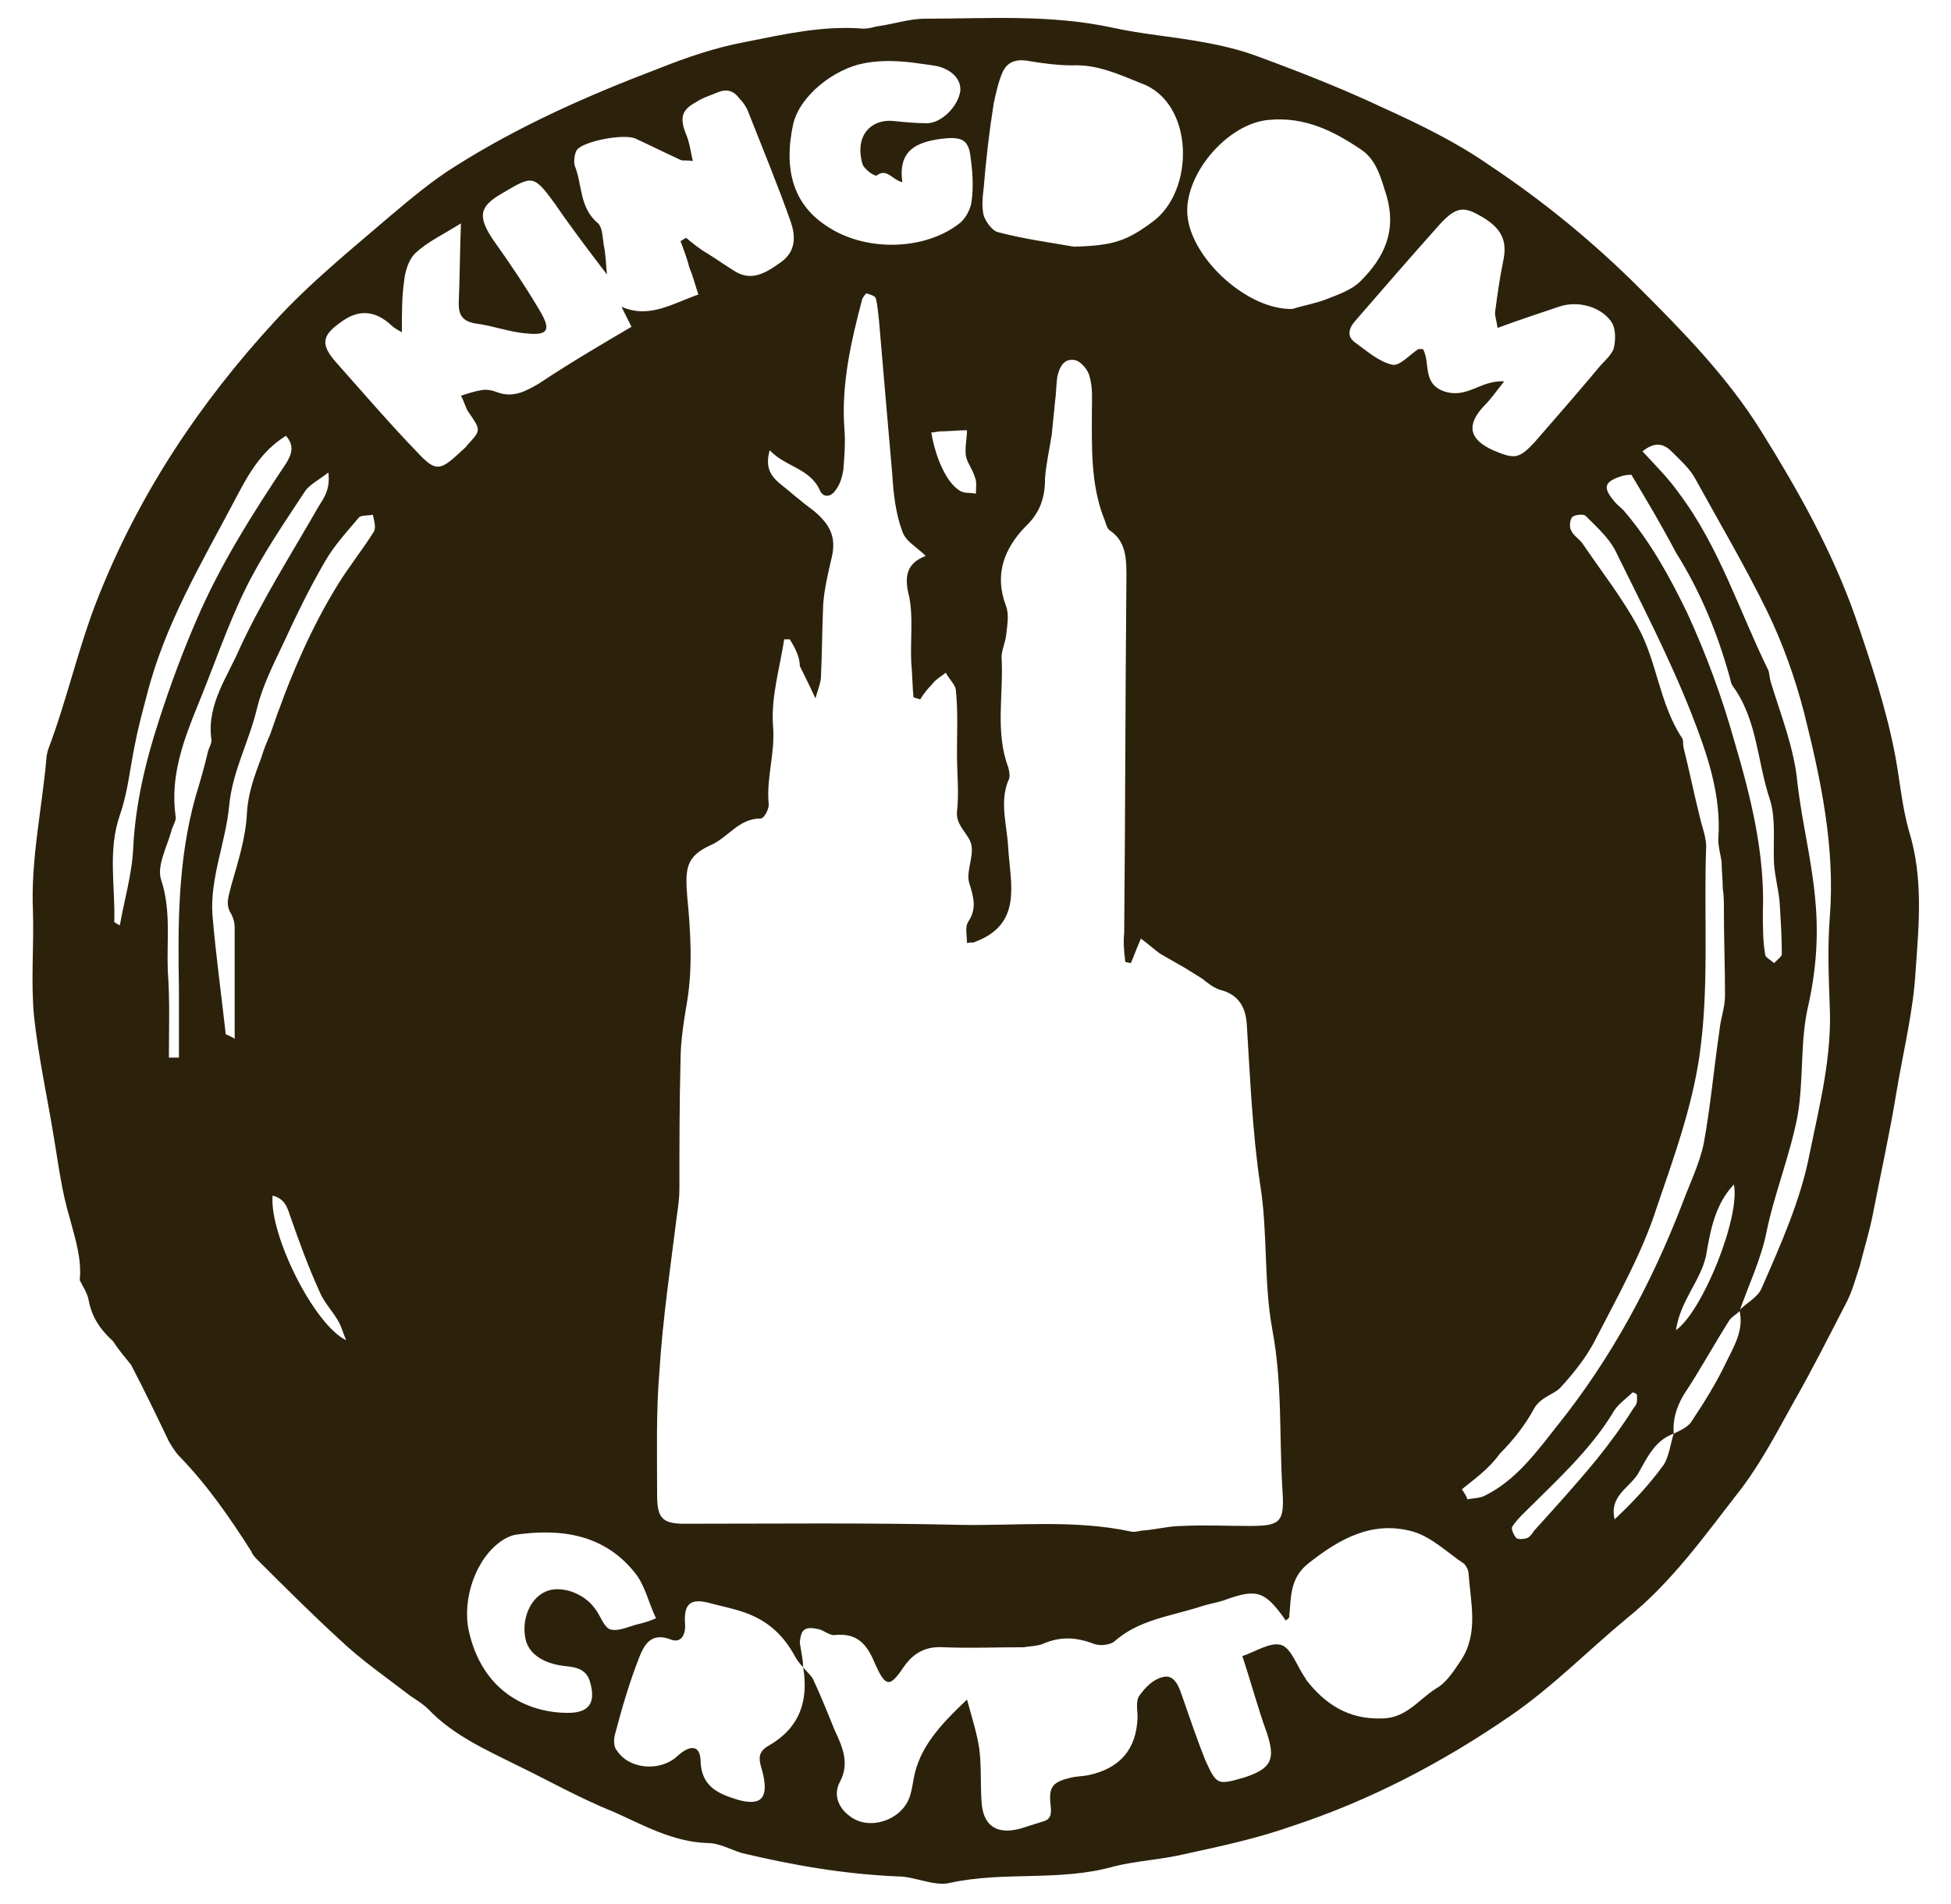 <svg width="42" height="41" viewBox="0 0 42 41" fill="none" xmlns="http://www.w3.org/2000/svg">
<path d="M2.436 28.878C2.172 28.638 1.98 28.375 1.908 27.991C1.884 27.848 1.788 27.704 1.716 27.56C1.764 27.105 1.62 26.674 1.5 26.219C1.333 25.668 1.261 25.094 1.165 24.519C1.021 23.633 0.829 22.77 0.733 21.884C0.661 21.142 0.733 20.375 0.709 19.609C0.661 18.508 0.901 17.43 0.997 16.352C0.997 16.28 1.021 16.184 1.045 16.113C1.452 15.035 1.692 13.909 2.124 12.831C3.012 10.604 4.308 8.664 5.916 6.916C6.684 6.078 7.547 5.383 8.411 4.641C8.867 4.257 9.323 3.874 9.827 3.563C11.195 2.701 12.659 2.054 14.17 1.479C14.77 1.24 15.394 1.024 16.042 0.904C16.882 0.737 17.722 0.545 18.586 0.617C18.682 0.617 18.778 0.593 18.873 0.569C19.233 0.521 19.569 0.402 19.929 0.402C21.273 0.402 22.593 0.306 23.937 0.593C24.585 0.737 25.233 0.785 25.88 0.904C26.288 0.976 26.696 1.072 27.08 1.216C27.992 1.551 28.904 1.91 29.768 2.317C30.56 2.677 31.351 3.06 32.071 3.563C33.223 4.329 34.303 5.215 35.287 6.197C36.247 7.155 37.182 8.113 37.902 9.263C38.694 10.532 39.438 11.85 39.942 13.286C40.278 14.268 40.614 15.274 40.806 16.304C40.902 16.831 40.95 17.382 41.094 17.885C41.406 18.891 41.31 19.897 41.238 20.902C41.19 21.765 40.974 22.627 40.83 23.489C40.686 24.375 40.494 25.237 40.326 26.099C40.254 26.483 40.134 26.866 40.038 27.249C39.942 27.537 39.87 27.824 39.726 28.087C39.366 28.782 39.006 29.5 38.622 30.171C38.262 30.818 37.926 31.464 37.494 32.039C36.727 33.021 36.007 34.051 35.023 34.841C34.183 35.536 33.415 36.326 32.503 36.949C31.04 37.955 29.48 38.769 27.8 39.32C27.056 39.583 26.264 39.751 25.496 39.919C24.992 40.038 24.465 40.062 23.985 40.182C22.809 40.517 21.609 40.278 20.433 40.541C20.097 40.613 19.689 40.398 19.329 40.398C18.178 40.35 17.074 40.158 15.97 39.895C15.73 39.823 15.49 39.679 15.226 39.679C14.482 39.655 13.858 39.296 13.21 39.008C12.491 38.721 11.819 38.338 11.123 38.002C10.451 37.667 9.755 37.356 9.227 36.805C9.107 36.685 8.987 36.613 8.843 36.518C8.315 36.111 7.787 35.751 7.308 35.296C6.708 34.745 6.132 34.17 5.556 33.596C5.508 33.548 5.436 33.476 5.412 33.404C4.956 32.686 4.476 31.991 3.876 31.368C3.78 31.273 3.708 31.153 3.636 31.033C3.372 30.482 3.108 29.931 2.82 29.381C2.724 29.261 2.556 29.069 2.436 28.878ZM36.031 30.866C36.175 30.794 36.343 30.722 36.415 30.602C36.703 30.171 36.967 29.74 37.182 29.285C37.35 28.95 37.542 28.614 37.446 28.207C37.614 28.039 37.854 27.92 37.926 27.728C38.334 26.794 38.766 25.836 38.958 24.83C39.174 23.776 39.438 22.747 39.39 21.669C39.366 21.022 39.342 20.399 39.39 19.753C39.51 18.244 39.198 16.783 38.838 15.346C38.646 14.604 38.382 13.861 38.046 13.167C37.566 12.185 37.014 11.251 36.487 10.293C36.367 10.077 36.151 9.886 35.983 9.718C35.815 9.55 35.623 9.502 35.359 9.718C35.647 10.029 35.935 10.317 36.151 10.628C37.014 11.778 37.446 13.167 38.07 14.436C38.094 14.508 38.094 14.604 38.118 14.675C38.334 15.394 38.622 16.089 38.694 16.855C38.79 17.693 39.006 18.531 39.078 19.37C39.15 20.112 39.102 20.855 38.934 21.621C38.742 22.411 38.838 23.226 38.694 24.04C38.526 24.902 38.19 25.716 38.022 26.555C37.902 27.129 37.638 27.68 37.446 28.231C37.374 28.303 37.278 28.351 37.23 28.423C36.895 28.95 36.583 29.524 36.247 30.027C36.079 30.315 36.007 30.578 36.031 30.866C35.623 31.009 35.455 31.392 35.263 31.728C35.071 32.039 34.639 32.207 34.759 32.71C35.143 32.35 35.503 31.967 35.815 31.536C35.935 31.345 35.959 31.081 36.031 30.866ZM13.379 6.604C13.978 6.868 14.482 6.533 15.034 6.341C14.962 6.125 14.914 5.934 14.842 5.766C14.794 5.575 14.722 5.383 14.65 5.191C14.698 5.168 14.722 5.144 14.77 5.12C14.914 5.239 15.058 5.359 15.226 5.455C15.418 5.575 15.586 5.694 15.778 5.814C16.162 6.078 16.474 5.886 16.81 5.646C17.146 5.407 17.122 5.072 17.026 4.784C16.738 3.97 16.402 3.156 16.09 2.365C16.042 2.27 15.994 2.198 15.922 2.126C15.802 1.958 15.658 1.91 15.466 1.982C15.298 2.054 15.13 2.102 14.986 2.198C14.674 2.365 14.626 2.533 14.77 2.892C14.842 3.06 14.866 3.252 14.914 3.467C14.77 3.443 14.698 3.467 14.65 3.443C14.338 3.299 14.002 3.132 13.69 2.988C13.45 2.868 12.563 3.036 12.419 3.228C12.371 3.299 12.347 3.467 12.371 3.563C12.539 3.97 12.467 4.473 12.875 4.808C12.97 4.904 12.97 5.096 12.995 5.263C13.043 5.479 13.043 5.694 13.066 5.91C12.683 5.407 12.299 4.904 11.939 4.377C11.483 3.754 11.459 3.778 10.811 4.162C10.307 4.449 10.283 4.665 10.619 5.168C10.979 5.67 11.315 6.173 11.627 6.7C11.867 7.107 11.795 7.227 11.339 7.179C10.979 7.155 10.619 7.012 10.235 6.964C9.947 6.916 9.875 6.772 9.875 6.533C9.899 5.982 9.899 5.407 9.923 4.808C9.587 5.024 9.227 5.191 8.963 5.431C8.795 5.575 8.723 5.838 8.699 6.054C8.651 6.389 8.651 6.748 8.651 7.155C8.531 7.083 8.483 7.06 8.435 7.012C8.075 6.676 7.715 6.652 7.332 6.94C6.924 7.227 6.9 7.419 7.236 7.802C7.811 8.449 8.387 9.119 8.987 9.742C9.371 10.149 9.467 10.149 9.899 9.742C9.947 9.694 10.019 9.646 10.067 9.574C10.355 9.263 10.355 9.263 10.091 8.88C10.019 8.784 9.995 8.64 9.923 8.52C10.067 8.473 10.211 8.425 10.355 8.401C10.475 8.377 10.595 8.401 10.715 8.449C11.051 8.568 11.315 8.425 11.603 8.257C12.251 7.826 12.899 7.443 13.594 7.036C13.523 6.892 13.45 6.748 13.379 6.604ZM17.29 35.895C17.362 35.991 17.458 36.063 17.506 36.158C17.674 36.518 17.818 36.877 17.962 37.236C18.13 37.595 18.298 37.955 18.082 38.362C17.938 38.625 18.034 38.913 18.298 39.104C18.706 39.416 19.378 39.2 19.569 38.721C19.617 38.601 19.641 38.458 19.665 38.314C19.785 37.619 20.241 37.14 20.817 36.59C20.937 37.021 21.033 37.332 21.081 37.643C21.129 38.026 21.105 38.41 21.129 38.769C21.153 39.296 21.441 39.511 21.969 39.368C22.113 39.32 22.281 39.272 22.425 39.224C22.617 39.176 22.641 39.08 22.617 38.865C22.569 38.458 22.665 38.362 23.073 38.266C23.193 38.242 23.313 38.242 23.433 38.218C24.105 38.074 24.465 37.667 24.489 36.973C24.489 36.805 24.441 36.613 24.537 36.494C24.657 36.326 24.825 36.158 25.017 36.111C25.233 36.039 25.352 36.23 25.424 36.446C25.592 36.925 25.76 37.428 25.952 37.907C26.192 38.434 26.216 38.434 26.792 38.266C27.368 38.074 27.464 37.883 27.272 37.308C27.08 36.781 26.936 36.23 26.744 35.655C27.032 35.56 27.344 35.344 27.584 35.416C27.8 35.488 27.92 35.871 28.088 36.111C28.112 36.134 28.112 36.158 28.112 36.158C28.52 36.685 29.024 37.021 29.744 36.997C30.272 36.997 30.536 36.59 30.919 36.35C31.136 36.23 31.303 35.967 31.447 35.751C31.831 35.176 31.663 34.53 31.615 33.883C31.615 33.811 31.567 33.715 31.519 33.668C31.16 33.428 30.823 33.093 30.416 32.973C29.552 32.734 28.856 33.117 28.184 33.644C27.752 33.979 27.8 34.386 27.752 34.817C27.752 34.841 27.704 34.865 27.68 34.889C27.224 34.242 27.056 34.194 26.336 34.458C26.192 34.506 26.024 34.53 25.88 34.578C25.233 34.793 24.513 34.865 23.985 35.344C23.889 35.416 23.673 35.44 23.553 35.392C23.169 35.248 22.833 35.224 22.449 35.392C22.329 35.44 22.185 35.44 22.041 35.464C21.465 35.464 20.889 35.488 20.313 35.464C19.929 35.44 19.665 35.584 19.45 35.895C19.162 36.326 19.066 36.326 18.85 35.847C18.682 35.44 18.49 35.153 17.986 35.2C17.89 35.224 17.77 35.129 17.65 35.081C17.338 35.009 17.242 35.057 17.218 35.368C17.266 35.655 17.29 35.775 17.29 35.895C17.218 35.823 17.146 35.727 17.098 35.632C16.858 35.2 16.522 34.889 16.042 34.721C15.778 34.626 15.514 34.578 15.25 34.506C14.866 34.41 14.722 34.53 14.746 34.937C14.77 35.176 14.674 35.392 14.434 35.296C14.002 35.129 13.858 35.44 13.762 35.679C13.546 36.23 13.379 36.805 13.235 37.356C13.21 37.452 13.21 37.619 13.283 37.691C13.546 38.098 14.218 38.146 14.578 37.811C14.866 37.547 15.082 37.571 15.082 37.931C15.106 38.481 15.49 38.625 15.874 38.745C16.378 38.889 16.546 38.721 16.426 38.194C16.378 37.978 16.234 37.739 16.57 37.571C17.218 37.188 17.41 36.613 17.29 35.895ZM17.002 13.765C16.954 13.765 16.93 13.765 16.882 13.765C16.786 14.388 16.594 15.011 16.642 15.633C16.69 16.208 16.498 16.735 16.546 17.286C16.57 17.406 16.45 17.621 16.378 17.621C15.898 17.621 15.682 18.029 15.298 18.196C14.77 18.436 14.746 18.699 14.794 19.298C14.866 20.04 14.914 20.807 14.794 21.549C14.722 21.98 14.65 22.411 14.65 22.842C14.626 23.752 14.626 24.686 14.626 25.597C14.626 25.788 14.602 25.956 14.578 26.123C14.434 27.273 14.266 28.399 14.194 29.548C14.122 30.41 14.146 31.297 14.146 32.183C14.146 32.662 14.242 32.805 14.722 32.805C16.69 32.805 18.682 32.782 20.649 32.829C21.873 32.853 23.121 32.71 24.345 32.973C24.441 32.997 24.537 32.949 24.633 32.949C24.896 32.925 25.184 32.853 25.448 32.853C25.928 32.829 26.408 32.853 26.888 32.853C27.56 32.853 27.656 32.782 27.608 32.087C27.536 30.937 27.608 29.788 27.392 28.638C27.2 27.608 27.296 26.531 27.128 25.501C26.96 24.375 26.912 23.202 26.84 22.052C26.816 21.669 26.648 21.405 26.264 21.31C26.12 21.262 26 21.166 25.88 21.07C25.76 20.998 25.616 20.902 25.496 20.831C25.328 20.735 25.16 20.639 24.992 20.543C24.849 20.447 24.729 20.328 24.561 20.208C24.465 20.423 24.417 20.567 24.345 20.735L24.225 20.711C24.201 20.495 24.177 20.304 24.201 20.088C24.225 17.526 24.225 14.987 24.249 12.424C24.249 12.041 24.249 11.658 23.889 11.418C23.817 11.37 23.793 11.203 23.745 11.107C23.481 10.389 23.505 9.622 23.505 8.88C23.505 8.616 23.529 8.353 23.457 8.113C23.433 7.97 23.265 7.778 23.145 7.754C22.905 7.706 22.809 7.898 22.761 8.113C22.737 8.281 22.737 8.473 22.713 8.64C22.689 8.88 22.665 9.119 22.641 9.359C22.593 9.67 22.521 9.981 22.497 10.293C22.497 10.7 22.401 11.035 22.065 11.347C21.633 11.802 21.393 12.352 21.657 13.047C21.729 13.239 21.681 13.478 21.657 13.694C21.633 13.861 21.561 14.005 21.561 14.149C21.609 14.939 21.417 15.753 21.705 16.52C21.729 16.615 21.753 16.735 21.705 16.807C21.513 17.286 21.681 17.765 21.705 18.268C21.753 19.034 22.017 19.897 20.985 20.28C20.961 20.304 20.913 20.28 20.817 20.304C20.817 20.136 20.769 19.968 20.841 19.849C21.033 19.561 20.961 19.322 20.865 19.01C20.793 18.771 20.961 18.46 20.913 18.196C20.865 17.957 20.577 17.789 20.601 17.478C20.649 17.07 20.601 16.639 20.601 16.232C20.601 15.777 20.625 15.322 20.577 14.867C20.577 14.747 20.433 14.628 20.361 14.484C20.265 14.556 20.145 14.628 20.073 14.723C19.977 14.819 19.881 14.939 19.809 15.059C19.761 15.035 19.713 15.035 19.665 15.011C19.641 14.771 19.641 14.508 19.617 14.268C19.593 13.789 19.665 13.286 19.569 12.831C19.45 12.376 19.545 12.113 19.929 11.969C19.737 11.778 19.497 11.658 19.425 11.442C19.282 11.059 19.233 10.628 19.209 10.221C19.113 9.119 19.017 8.018 18.922 6.892C18.898 6.724 18.898 6.581 18.85 6.413C18.826 6.365 18.73 6.341 18.658 6.317C18.634 6.317 18.586 6.389 18.562 6.437C18.322 7.347 18.106 8.281 18.178 9.239C18.202 9.526 18.178 9.838 18.154 10.125C18.13 10.269 18.082 10.436 17.986 10.556C17.89 10.7 17.722 10.724 17.65 10.556C17.434 10.077 16.906 10.053 16.57 9.694C16.474 10.029 16.57 10.221 16.762 10.389C17.002 10.58 17.242 10.796 17.506 10.987C17.914 11.323 18.01 11.61 17.89 12.065C17.818 12.376 17.746 12.688 17.722 12.999C17.698 13.526 17.698 14.029 17.674 14.556C17.674 14.675 17.626 14.795 17.554 15.035C17.41 14.723 17.314 14.532 17.218 14.34C17.218 14.149 17.122 13.957 17.002 13.765ZM32.383 8.209C32.191 8.449 32.095 8.592 31.951 8.736C31.567 9.143 31.615 9.454 32.143 9.694C32.599 9.886 32.695 9.886 33.031 9.526C33.511 8.976 33.991 8.425 34.471 7.85C34.567 7.754 34.687 7.634 34.735 7.515C34.783 7.347 34.783 7.107 34.711 6.964C34.495 6.604 33.967 6.461 33.559 6.604C33.127 6.748 32.695 6.892 32.239 7.06C32.215 6.892 32.167 6.772 32.191 6.676C32.239 6.317 32.287 5.982 32.359 5.623C32.455 5.191 32.335 4.904 31.855 4.641C31.519 4.449 31.351 4.449 31.015 4.808C30.392 5.503 29.792 6.197 29.168 6.916C29.024 7.083 29 7.251 29.168 7.371C29.432 7.562 29.672 7.778 29.96 7.85C30.128 7.898 30.344 7.634 30.536 7.515C30.56 7.515 30.56 7.515 30.632 7.515C30.799 7.802 30.608 8.257 31.087 8.425C31.591 8.592 31.855 8.185 32.383 8.209ZM23.121 5.311C23.961 5.287 24.249 5.191 24.8 4.784C25.736 4.114 25.712 2.198 24.561 1.791C24.081 1.599 23.625 1.383 23.073 1.407C22.761 1.407 22.425 1.36 22.137 1.312C21.873 1.264 21.681 1.336 21.585 1.551C21.489 1.767 21.441 2.006 21.393 2.222C21.297 2.82 21.225 3.443 21.177 4.042C21.153 4.233 21.129 4.449 21.177 4.641C21.225 4.784 21.369 4.976 21.489 5C22.041 5.144 22.569 5.215 23.121 5.311ZM27.824 6.652C28.04 6.581 28.328 6.533 28.568 6.437C28.808 6.341 29.096 6.245 29.288 6.054C29.792 5.551 30.08 4.976 29.84 4.186C29.72 3.802 29.624 3.443 29.312 3.228C28.712 2.82 28.088 2.509 27.32 2.581C26.408 2.653 25.448 3.802 25.568 4.689C25.688 5.599 26.864 6.676 27.824 6.652ZM19.425 3.922C19.209 3.874 19.09 3.611 18.873 3.778C18.826 3.802 18.586 3.635 18.562 3.515C18.394 2.892 18.778 2.557 19.233 2.605C19.473 2.629 19.713 2.653 19.953 2.653C20.265 2.653 20.625 2.294 20.673 1.958C20.697 1.695 20.457 1.455 20.073 1.407C19.593 1.336 19.137 1.264 18.61 1.36C17.962 1.479 17.218 2.054 17.074 2.677C16.858 3.683 17.098 4.425 17.818 4.88C18.61 5.407 19.857 5.407 20.625 4.832C20.769 4.736 20.889 4.521 20.913 4.353C20.961 4.018 20.937 3.683 20.889 3.347C20.841 2.988 20.673 2.94 20.265 2.988C19.737 3.06 19.329 3.228 19.425 3.922ZM31.471 32.063C31.519 32.135 31.567 32.207 31.591 32.279C31.711 32.255 31.855 32.255 31.951 32.207C32.647 31.871 33.103 31.225 33.559 30.65C34.687 29.237 35.551 27.632 36.199 25.956C36.367 25.501 36.583 25.07 36.678 24.615C36.822 23.824 36.895 23.01 37.014 22.196C37.038 21.932 37.135 21.693 37.135 21.429C37.135 20.807 37.111 20.208 37.111 19.585C37.111 19.442 37.111 19.274 37.087 19.13C37.087 18.939 37.062 18.747 37.062 18.555C37.038 18.388 36.99 18.244 36.99 18.076C37.062 17.118 36.751 16.232 36.415 15.37C35.935 14.149 35.335 12.999 34.759 11.825C34.615 11.562 34.351 11.323 34.135 11.107C34.087 11.059 33.895 11.083 33.847 11.131C33.799 11.179 33.775 11.347 33.823 11.418C33.871 11.538 34.015 11.61 34.087 11.73C34.495 12.329 34.927 12.879 35.263 13.502C35.671 14.244 35.719 15.131 36.199 15.873C36.247 15.921 36.223 16.017 36.247 16.113C36.367 16.591 36.463 17.07 36.583 17.549C36.631 17.789 36.751 18.052 36.727 18.292C36.678 19.777 36.798 21.262 36.583 22.747C36.415 23.872 36.031 24.926 35.671 25.98C35.359 26.962 34.831 27.896 34.351 28.83C34.159 29.213 33.871 29.572 33.583 29.884C33.439 30.027 33.175 30.075 33.031 30.315C32.839 30.674 32.575 31.009 32.287 31.297C32.047 31.632 31.735 31.847 31.471 32.063ZM14.122 34.841C13.954 34.482 13.882 34.123 13.666 33.859C12.995 33.021 12.059 32.901 11.075 33.045C10.979 33.069 10.883 33.117 10.811 33.165C10.235 33.548 9.947 34.434 10.091 35.105C10.379 36.422 11.363 36.877 12.227 36.877C12.683 36.877 12.827 36.661 12.707 36.23C12.635 35.943 12.419 35.895 12.179 35.871C11.699 35.823 11.387 35.608 11.315 35.296C11.219 34.865 11.411 34.41 11.747 34.266C12.059 34.123 12.563 34.29 12.803 34.626C12.923 34.769 12.995 35.033 13.139 35.081C13.331 35.129 13.546 35.009 13.762 34.961C13.858 34.937 13.954 34.913 14.122 34.841ZM3.636 22.77C3.708 22.77 3.78 22.77 3.852 22.77C3.852 22.268 3.852 21.789 3.852 21.286C3.828 19.897 3.828 18.508 4.212 17.142C4.308 16.831 4.404 16.496 4.476 16.184C4.5 16.089 4.572 15.993 4.548 15.897C4.452 15.155 4.908 14.556 5.172 13.933C5.652 12.903 6.276 11.921 6.852 10.915C6.972 10.724 7.116 10.532 7.068 10.173C6.852 10.341 6.66 10.436 6.564 10.58C6.108 11.275 5.628 11.969 5.268 12.712C4.884 13.502 4.596 14.364 4.26 15.178C3.948 15.945 3.66 16.711 3.78 17.573C3.804 17.669 3.708 17.789 3.684 17.909C3.588 18.244 3.372 18.651 3.468 18.939C3.684 19.585 3.588 20.232 3.612 20.902C3.66 21.549 3.636 22.148 3.636 22.77ZM5.052 22.363C5.052 21.501 5.052 20.735 5.052 19.968C5.052 19.873 5.028 19.777 4.98 19.681C4.836 19.465 4.932 19.274 4.98 19.058C5.124 18.555 5.292 18.029 5.316 17.502C5.34 17.07 5.484 16.687 5.628 16.304C5.676 16.137 5.748 15.969 5.82 15.801C6.204 14.675 6.66 13.574 7.284 12.568C7.523 12.185 7.811 11.825 8.051 11.442C8.099 11.347 8.051 11.203 8.027 11.083C7.907 11.107 7.763 11.083 7.715 11.155C7.451 11.466 7.188 11.754 6.996 12.089C6.66 12.664 6.372 13.262 6.084 13.885C5.868 14.34 5.652 14.771 5.532 15.25C5.364 15.969 5.004 16.591 4.932 17.358C4.86 18.124 4.524 18.891 4.572 19.681C4.644 20.543 4.764 21.405 4.86 22.268C4.908 22.291 4.932 22.291 5.052 22.363ZM35.119 10.221C35.095 10.221 35.023 10.221 34.927 10.245C34.543 10.365 34.495 10.484 34.735 10.772C34.783 10.844 34.879 10.915 34.951 10.987C35.527 11.658 35.935 12.4 36.319 13.191C36.727 14.077 37.062 14.987 37.326 15.921C37.686 17.142 37.998 18.364 37.95 19.657C37.95 19.945 37.95 20.256 37.998 20.543C37.998 20.615 38.118 20.663 38.19 20.735C38.262 20.663 38.358 20.591 38.358 20.543C38.358 20.16 38.334 19.801 38.31 19.418C38.286 19.154 38.214 18.891 38.19 18.603C38.166 18.124 38.238 17.621 38.094 17.19C37.83 16.4 37.83 15.49 37.302 14.771C37.254 14.7 37.254 14.628 37.23 14.556C36.967 13.622 36.607 12.736 36.079 11.897C35.791 11.347 35.479 10.82 35.119 10.221ZM2.58 19.921C2.676 19.37 2.844 18.819 2.868 18.244C2.916 17.31 3.132 16.4 3.42 15.514C3.66 14.771 3.924 14.053 4.236 13.334C4.74 12.161 5.436 11.059 6.156 9.981C6.276 9.79 6.348 9.598 6.156 9.383C5.604 9.718 5.316 10.269 5.052 10.772C4.332 12.137 3.54 13.454 3.156 14.987C3.06 15.346 2.964 15.705 2.892 16.089C2.796 16.567 2.748 17.07 2.58 17.549C2.316 18.316 2.484 19.082 2.46 19.849C2.484 19.873 2.532 19.897 2.58 19.921ZM35.239 30.027C35.215 30.003 35.191 29.979 35.143 29.979C34.999 30.123 34.807 30.243 34.711 30.434C34.207 31.249 33.487 31.895 32.815 32.566C32.719 32.662 32.623 32.758 32.551 32.877C32.527 32.925 32.599 33.069 32.647 33.117C32.671 33.141 32.791 33.141 32.863 33.117C32.935 33.093 32.983 33.021 33.031 32.949C33.487 32.446 33.943 31.943 34.375 31.416C34.663 31.057 34.927 30.698 35.167 30.315C35.263 30.219 35.239 30.123 35.239 30.027ZM7.451 28.854C7.379 28.686 7.355 28.566 7.284 28.447C7.164 28.231 6.972 28.039 6.876 27.8C6.636 27.273 6.444 26.746 6.252 26.195C6.18 25.98 6.132 25.812 5.868 25.74C5.796 26.578 6.756 28.518 7.451 28.854ZM37.326 25.501C36.919 25.932 36.822 26.483 36.727 27.034C36.607 27.584 36.175 27.991 36.079 28.638C36.654 28.231 37.47 26.195 37.326 25.501ZM20.049 9.311C20.145 9.886 20.385 10.389 20.649 10.556C20.745 10.628 20.889 10.604 21.009 10.628C21.009 10.508 21.033 10.365 20.985 10.269C20.937 10.101 20.817 9.957 20.793 9.814C20.769 9.622 20.817 9.431 20.817 9.263C20.625 9.263 20.433 9.287 20.241 9.287C20.193 9.287 20.121 9.311 20.049 9.311Z" fill="#2C220C"/>
</svg>
